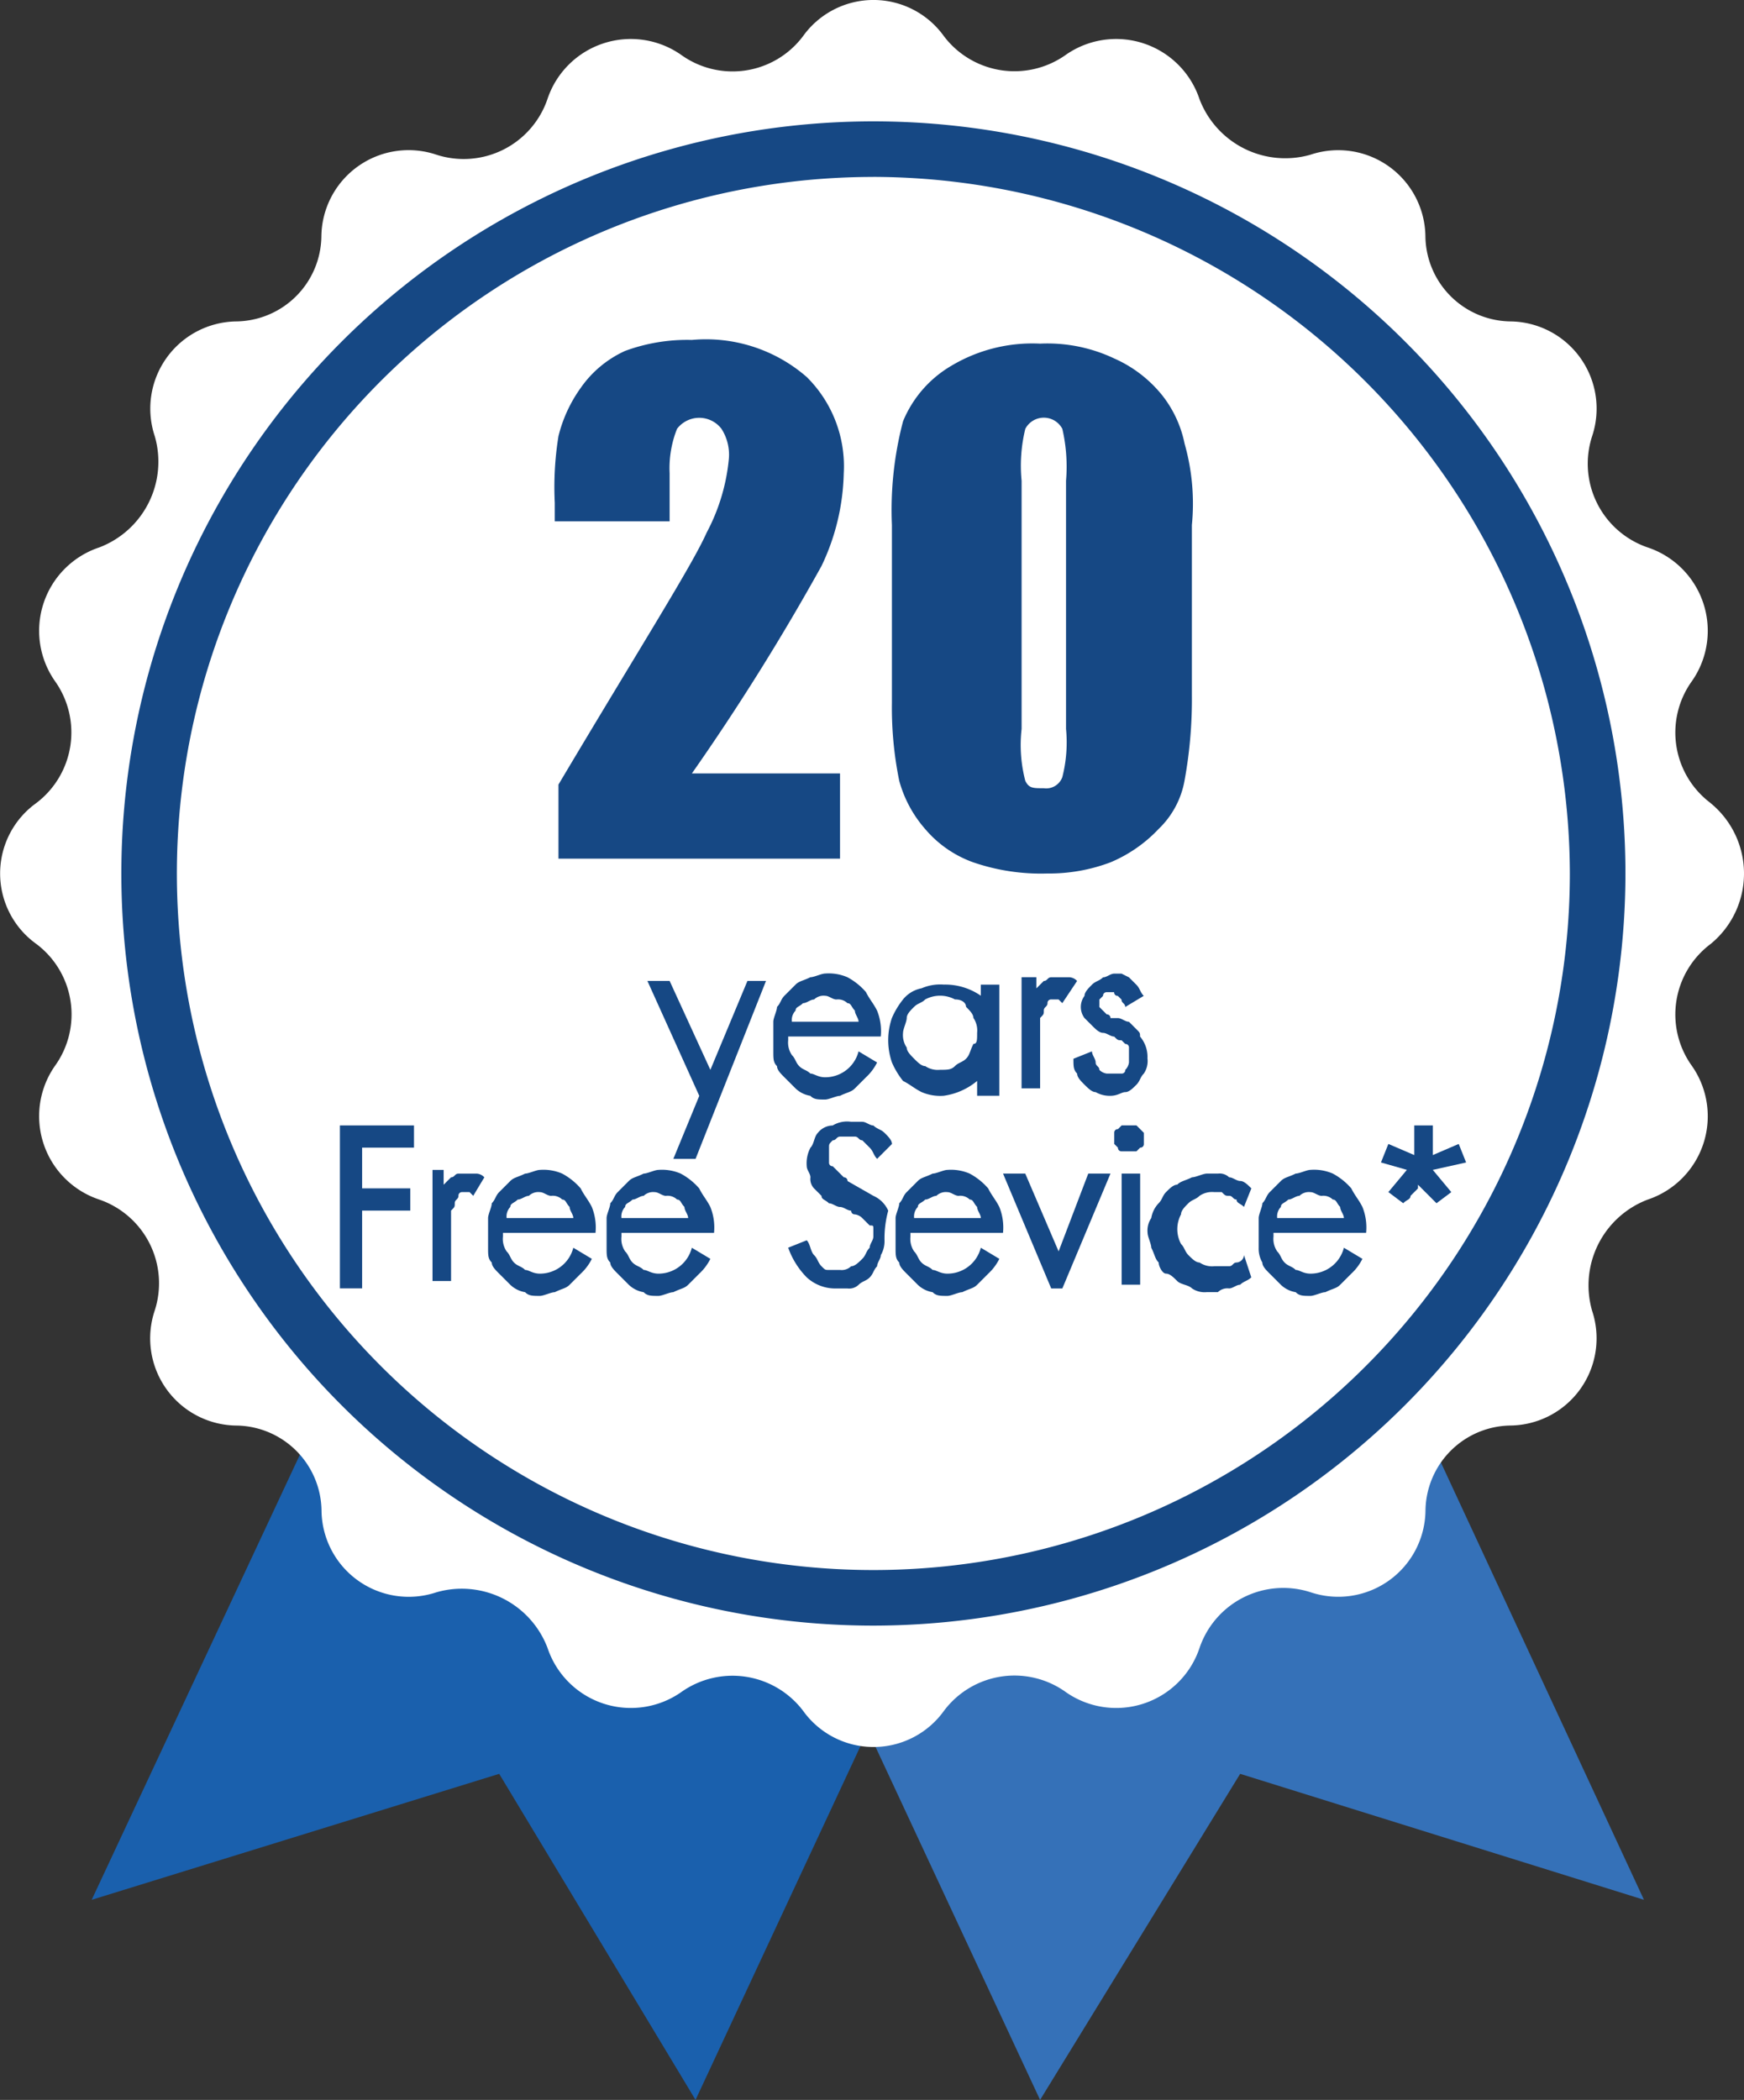 <svg xmlns="http://www.w3.org/2000/svg" viewBox="0 0 50 60.197">
  <rect x="0" y="0" width="50" height="60.197" fill="#333333" stroke="none"/>
  <defs>
    <style>
      .cls-1 {
        fill: #1a60ad;
      }

      .cls-2 {
        fill: #3571b8;
      }

      .cls-3 {
        fill: #fff;
      }

      .cls-4 {
        fill: #164884;
      }
    </style>
  </defs>
  <g id="Group_1734" data-name="Group 1734" transform="translate(-0.025 -0.025)">
    <path id="Path_2921" data-name="Path 2921" class="cls-1" d="M17.157,21.8,2.5,53.133l11.683-3.611,5.629,9.347L34.47,27.429Z" transform="translate(0.154 1.353)"/>
    <path id="Path_2922" data-name="Path 2922" class="cls-2" d="M31.719,21.8,46.27,53.133,34.693,49.522l-5.736,9.347L14.3,27.429Z" transform="translate(0.887 1.353)"/>
    <path id="Path_2923" data-name="Path 2923" class="cls-3" d="M49.069,23.047h0a2.525,2.525,0,0,1-.531-3.505,2.519,2.519,0,0,0-1.275-3.824,2.537,2.537,0,0,1-1.593-3.186,2.5,2.5,0,0,0-2.337-3.293A2.471,2.471,0,0,1,40.891,6.8,2.5,2.5,0,0,0,37.6,4.459a2.63,2.63,0,0,1-3.186-1.593,2.519,2.519,0,0,0-3.824-1.275,2.539,2.539,0,0,1-3.505-.531,2.484,2.484,0,0,0-4.036,0,2.525,2.525,0,0,1-3.505.531,2.519,2.519,0,0,0-3.824,1.275,2.537,2.537,0,0,1-3.186,1.593A2.5,2.5,0,0,0,9.239,6.8,2.471,2.471,0,0,1,6.8,9.239a2.5,2.5,0,0,0-2.337,3.293,2.63,2.63,0,0,1-1.593,3.186,2.519,2.519,0,0,0-1.275,3.824,2.539,2.539,0,0,1-.531,3.505,2.484,2.484,0,0,0,0,4.036,2.525,2.525,0,0,1,.531,3.505,2.519,2.519,0,0,0,1.275,3.824A2.537,2.537,0,0,1,4.459,37.6,2.5,2.5,0,0,0,6.8,40.891a2.471,2.471,0,0,1,2.443,2.443,2.5,2.5,0,0,0,3.293,2.337,2.63,2.63,0,0,1,3.186,1.593,2.519,2.519,0,0,0,3.824,1.275,2.539,2.539,0,0,1,3.505.531,2.484,2.484,0,0,0,4.036,0,2.525,2.525,0,0,1,3.505-.531,2.519,2.519,0,0,0,3.824-1.275A2.537,2.537,0,0,1,37.6,45.67a2.5,2.5,0,0,0,3.293-2.337,2.471,2.471,0,0,1,2.443-2.443A2.5,2.5,0,0,0,45.67,37.6a2.63,2.63,0,0,1,1.593-3.186,2.519,2.519,0,0,0,1.275-3.824,2.525,2.525,0,0,1,.531-3.505,2.608,2.608,0,0,0,0-4.036" transform="translate(0 0)"/>
    <path id="Path_2924" data-name="Path 2924" class="cls-4" d="M24.861,46.423A21.561,21.561,0,1,1,46.423,24.861,21.577,21.577,0,0,1,24.861,46.423m0-41.529A19.968,19.968,0,1,0,44.829,24.861,20.013,20.013,0,0,0,24.861,4.893" transform="translate(0.203 0.203)"/>
    <path id="Path_2925" data-name="Path 2925" class="cls-4" d="M18.881,31.6h-.637l.743-1.806L17.5,26.5h.637l1.168,2.549L20.368,26.5H20.9Z" transform="translate(1.086 1.645)"/>
    <path id="Path_2926" data-name="Path 2926" class="cls-4" d="M21.325,28.212a.639.639,0,0,0,.106.425c.106.106.106.212.212.319s.212.106.319.212c.106,0,.212.106.425.106a.986.986,0,0,0,.956-.743l.531.319a1.466,1.466,0,0,1-.319.425l-.319.319c-.106.106-.212.106-.425.212-.106,0-.319.106-.425.106-.212,0-.319,0-.425-.106a.805.805,0,0,1-.425-.212l-.319-.319c-.106-.106-.212-.212-.212-.319-.106-.106-.106-.212-.106-.425v-.85c0-.106.106-.319.106-.425.106-.106.106-.212.212-.319l.319-.319c.106-.106.212-.106.425-.212.106,0,.319-.106.425-.106a1.347,1.347,0,0,1,.637.106,1.865,1.865,0,0,1,.531.425c.106.212.212.319.319.531a1.575,1.575,0,0,1,.106.743H21.325Zm2.018-.531c0-.106-.106-.212-.106-.319-.106-.106-.106-.212-.212-.212a.39.39,0,0,0-.319-.106c-.106,0-.212-.106-.319-.106a.39.39,0,0,0-.319.106c-.106,0-.212.106-.319.106-.106.106-.212.106-.212.212a.39.39,0,0,0-.106.319Z" transform="translate(1.297 1.633)"/>
    <path id="Path_2927" data-name="Path 2927" class="cls-4" d="M26.549,29.68v-.319a1.909,1.909,0,0,1-.956.425,1.347,1.347,0,0,1-.637-.106c-.212-.106-.319-.212-.531-.319a2.322,2.322,0,0,1-.319-.531,1.965,1.965,0,0,1,0-1.275,2.322,2.322,0,0,1,.319-.531.9.9,0,0,1,.531-.319,1.347,1.347,0,0,1,.637-.106,1.794,1.794,0,0,1,1.062.319V26.6h.531v3.186h-.637Zm0-1.7a.639.639,0,0,0-.106-.425c0-.106-.106-.212-.212-.319,0-.106-.106-.212-.319-.212a.9.9,0,0,0-.85,0c-.106.106-.212.106-.319.212s-.212.212-.212.319-.106.319-.106.425a.639.639,0,0,0,.106.425c0,.106.106.212.212.319s.212.212.319.212a.639.639,0,0,0,.425.106c.212,0,.319,0,.425-.106s.212-.106.319-.212.106-.212.212-.425c.106,0,.106-.106.106-.319" transform="translate(1.49 1.651)"/>
    <path id="Path_2928" data-name="Path 2928" class="cls-4" d="M28.768,27.143h0l-.106-.106H28.45a.1.1,0,0,0-.106.106c0,.106-.106.106-.106.212s0,.106-.106.212v2.018H27.6V26.4h.425v.319l.106-.106.106-.106c.106,0,.106-.106.212-.106h.531a.329.329,0,0,1,.212.106Z" transform="translate(1.713 1.639)"/>
    <path id="Path_2929" data-name="Path 2929" class="cls-4" d="M31.124,28.743a.639.639,0,0,1-.106.425c-.106.106-.106.212-.212.319s-.212.212-.319.212-.212.106-.425.106a.8.8,0,0,1-.425-.106c-.106,0-.212-.106-.319-.212s-.212-.212-.212-.319C29,29.062,29,28.955,29,28.743l.531-.212c0,.106.106.212.106.319s.106.106.106.212a.371.371,0,0,0,.212.106h.425a.1.1,0,0,0,.106-.106.371.371,0,0,0,.106-.212v-.425a.1.1,0,0,0-.106-.106l-.106-.106c-.106,0-.106,0-.212-.106-.106,0-.212-.106-.319-.106s-.212-.106-.319-.212l-.212-.212a.531.531,0,0,1,0-.637c0-.106.106-.212.212-.319s.212-.106.319-.212c.106,0,.212-.106.319-.106h.212l.212.106.212.212c.106.106.106.212.212.319l-.531.319c0-.106-.106-.106-.106-.212l-.106-.106a.1.1,0,0,1-.106-.106h-.212a.1.1,0,0,0-.106.106l-.106.106v.212l.106.106.106.106a.1.1,0,0,1,.106.106h.212c.106,0,.212.106.319.106l.212.212c.106.106.106.106.106.212a.9.9,0,0,1,.212.637" transform="translate(1.8 1.633)"/>
    <path id="Path_2930" data-name="Path 2930" class="cls-4" d="M9.837,31.037v1.168h1.381v.637H9.837v2.23H9.2V30.4h2.124v.637Z" transform="translate(0.57 1.887)"/>
    <path id="Path_2931" data-name="Path 2931" class="cls-4" d="M12.868,32.343h0l-.106-.106H12.55a.1.1,0,0,0-.106.106c0,.106-.106.106-.106.212s0,.106-.106.212v2.018H11.7V31.6h.319v.425l.106-.106.106-.106c.106,0,.106-.106.212-.106h.531a.329.329,0,0,1,.212.106Z" transform="translate(0.725 1.962)"/>
    <path id="Path_2932" data-name="Path 2932" class="cls-4" d="M13.625,33.512a.639.639,0,0,0,.106.425c.106.106.106.212.212.319s.212.106.319.212c.106,0,.212.106.425.106a.986.986,0,0,0,.956-.743l.531.319a1.466,1.466,0,0,1-.319.425l-.319.319c-.106.106-.212.106-.425.212-.106,0-.319.106-.425.106-.212,0-.319,0-.425-.106a.805.805,0,0,1-.425-.212l-.319-.319c-.106-.106-.212-.212-.212-.319-.106-.106-.106-.212-.106-.425v-.85c0-.106.106-.319.106-.425.106-.106.106-.212.212-.319l.319-.319c.106-.106.212-.106.425-.212.106,0,.319-.106.425-.106a1.347,1.347,0,0,1,.637.106,1.865,1.865,0,0,1,.531.425c.106.212.212.319.319.531a1.575,1.575,0,0,1,.106.743H13.625Zm2.018-.531c0-.106-.106-.212-.106-.319-.106-.106-.106-.212-.212-.212a.39.39,0,0,0-.319-.106c-.106,0-.212-.106-.319-.106a.39.39,0,0,0-.319.106c-.106,0-.212.106-.319.106-.106.106-.212.106-.212.212a.39.39,0,0,0-.106.319Z" transform="translate(0.819 1.962)"/>
    <path id="Path_2933" data-name="Path 2933" class="cls-4" d="M16.825,33.512a.639.639,0,0,0,.106.425c.106.106.106.212.212.319s.212.106.319.212c.106,0,.212.106.425.106a.986.986,0,0,0,.956-.743l.531.319a1.466,1.466,0,0,1-.319.425l-.319.319c-.106.106-.212.106-.425.212-.106,0-.319.106-.425.106-.212,0-.319,0-.425-.106a.805.805,0,0,1-.425-.212l-.319-.319c-.106-.106-.212-.212-.212-.319-.106-.106-.106-.212-.106-.425v-.85c0-.106.106-.319.106-.425.106-.106.106-.212.212-.319l.319-.319c.106-.106.212-.106.425-.212.106,0,.319-.106.425-.106a1.347,1.347,0,0,1,.637.106,1.865,1.865,0,0,1,.531.425c.106.212.212.319.319.531a1.575,1.575,0,0,1,.106.743H16.825Zm1.912-.531c0-.106-.106-.212-.106-.319-.106-.106-.106-.212-.212-.212a.39.39,0,0,0-.319-.106c-.106,0-.212-.106-.319-.106a.39.39,0,0,0-.319.106c-.106,0-.212.106-.319.106-.106.106-.212.106-.212.212a.39.39,0,0,0-.106.319Z" transform="translate(1.017 1.962)"/>
    <path id="Path_2934" data-name="Path 2934" class="cls-4" d="M24.062,33.7a.8.8,0,0,1-.106.425c0,.106-.106.212-.106.319-.106.106-.106.212-.212.319s-.212.106-.319.212A.39.39,0,0,1,23,35.08h-.319a1.206,1.206,0,0,1-.85-.319,2.313,2.313,0,0,1-.531-.85l.531-.212c.106.106.106.319.212.425s.106.212.212.319.106.106.212.106h.319a.39.39,0,0,0,.319-.106c.106,0,.212-.106.319-.212s.106-.212.212-.319c0-.106.106-.212.106-.319V33.38c0-.106,0-.106-.106-.106l-.106-.106-.106-.106a.371.371,0,0,0-.212-.106.1.1,0,0,1-.106-.106c-.106,0-.212-.106-.319-.106s-.212-.106-.319-.106c-.106-.106-.212-.106-.212-.212l-.212-.212a.39.39,0,0,1-.106-.319c0-.106-.106-.212-.106-.319a.958.958,0,0,1,.106-.531c.106-.106.106-.319.212-.425a.552.552,0,0,1,.425-.212.8.8,0,0,1,.531-.106h.319c.106,0,.212.106.319.106.106.106.212.106.319.212s.212.212.212.319l-.425.425c-.106-.106-.106-.212-.212-.319l-.212-.212c-.106,0-.106-.106-.212-.106h-.425c-.106,0-.106.106-.212.106-.106.106-.106.106-.106.212v.425a.1.1,0,0,0,.106.106l.106.106.106.106.106.106A.1.1,0,0,1,23,32l.743.425a.829.829,0,0,1,.425.425,2.989,2.989,0,0,0-.106.85" transform="translate(1.322 1.881)"/>
    <path id="Path_2935" data-name="Path 2935" class="cls-4" d="M24.625,33.512a.639.639,0,0,0,.106.425c.106.106.106.212.212.319s.212.106.319.212c.106,0,.212.106.425.106a.986.986,0,0,0,.956-.743l.531.319a1.466,1.466,0,0,1-.319.425l-.319.319c-.106.106-.212.106-.425.212-.106,0-.319.106-.425.106-.212,0-.319,0-.425-.106a.805.805,0,0,1-.425-.212l-.319-.319c-.106-.106-.212-.212-.212-.319-.106-.106-.106-.212-.106-.425v-.85c0-.106.106-.319.106-.425.106-.106.106-.212.212-.319l.319-.319c.106-.106.212-.106.425-.212.106,0,.319-.106.425-.106a1.347,1.347,0,0,1,.637.106,1.865,1.865,0,0,1,.531.425c.106.212.212.319.319.531a1.575,1.575,0,0,1,.106.743H24.625Zm2.018-.531c0-.106-.106-.212-.106-.319-.106-.106-.106-.212-.212-.212a.39.39,0,0,0-.319-.106c-.106,0-.212-.106-.319-.106a.39.39,0,0,0-.319.106c-.106,0-.212.106-.319.106-.106.106-.212.106-.212.212a.39.39,0,0,0-.106.319Z" transform="translate(1.502 1.962)"/>
    <path id="Path_2936" data-name="Path 2936" class="cls-4" d="M28.8,34.993h-.319L27.1,31.7h.637l.956,2.23.85-2.23h.637Z" transform="translate(1.682 1.968)"/>
    <path id="Path_2937" data-name="Path 2937" class="cls-4" d="M30.95,30.719v.212a.1.1,0,0,1-.106.106l-.106.106h-.425a.1.1,0,0,1-.106-.106l-.106-.106v-.319a.1.1,0,0,1,.106-.106l.106-.106h.425l.106.106.106.106v.106m-.637,1.062h.531v3.186h-.531Z" transform="translate(1.869 1.887)"/>
    <path id="Path_2938" data-name="Path 2938" class="cls-4" d="M33.974,34.674c-.106.106-.212.106-.319.212-.106,0-.212.106-.319.106a.39.39,0,0,0-.319.106H32.7a.639.639,0,0,1-.425-.106c-.106-.106-.319-.106-.425-.212s-.212-.212-.319-.212-.212-.212-.212-.319c-.106-.106-.106-.212-.212-.425,0-.106-.106-.319-.106-.425a.639.639,0,0,1,.106-.425.805.805,0,0,1,.212-.425c.106-.106.106-.212.212-.319s.212-.212.319-.212c.106-.106.212-.106.425-.212.106,0,.319-.106.425-.106h.319a.39.39,0,0,1,.319.106c.106,0,.212.106.319.106s.212.106.319.212l-.212.531c-.106-.106-.212-.106-.212-.212-.106,0-.106-.106-.212-.106s-.106,0-.212-.106h-.212a.639.639,0,0,0-.425.106c-.106.106-.212.106-.319.212s-.212.212-.212.319a.9.9,0,0,0,0,.85c.106.106.106.212.212.319s.212.212.319.212a.639.639,0,0,0,.425.106h.425c.106,0,.106-.106.212-.106a.228.228,0,0,0,.212-.212Z" transform="translate(1.925 1.968)"/>
    <path id="Path_2939" data-name="Path 2939" class="cls-4" d="M34.425,33.512a.639.639,0,0,0,.106.425c.106.106.106.212.212.319s.212.106.319.212c.106,0,.212.106.425.106a.986.986,0,0,0,.956-.743l.531.319a1.466,1.466,0,0,1-.319.425l-.319.319c-.106.106-.212.106-.425.212-.106,0-.319.106-.425.106-.212,0-.319,0-.425-.106a.805.805,0,0,1-.425-.212l-.319-.319c-.106-.106-.212-.212-.212-.319A.8.8,0,0,1,34,33.83v-.85c0-.106.106-.319.106-.425.106-.106.106-.212.212-.319l.319-.319c.106-.106.212-.106.425-.212.106,0,.319-.106.425-.106a1.347,1.347,0,0,1,.637.106,1.865,1.865,0,0,1,.531.425c.106.212.212.319.319.531a1.575,1.575,0,0,1,.106.743H34.425Zm2.018-.531c0-.106-.106-.212-.106-.319-.106-.106-.106-.212-.212-.212a.39.39,0,0,0-.319-.106c-.106,0-.212-.106-.319-.106a.39.39,0,0,0-.319.106c-.106,0-.212.106-.319.106-.106.106-.212.106-.212.212a.39.39,0,0,0-.106.319Z" transform="translate(2.111 1.962)"/>
    <path id="Path_2940" data-name="Path 2940" class="cls-4" d="M38.787,31.675l.531.637-.425.319-.531-.531v.106h0l-.106.106-.106.106c0,.106-.106.106-.212.212l-.425-.319.531-.637-.743-.212.212-.531.743.319V30.4h.531v.85l.743-.319.212.531Z" transform="translate(2.316 1.887)"/>
    <path id="Path_2941" data-name="Path 2941" class="cls-4" d="M23.178,21.627V24.07H15.106V21.946c2.337-3.93,3.824-6.267,4.249-7.223a5.628,5.628,0,0,0,.637-2.124,1.372,1.372,0,0,0-.212-.85.8.8,0,0,0-1.275,0,3.051,3.051,0,0,0-.212,1.275V14.4H15v-.531a9.2,9.2,0,0,1,.106-1.912,4.025,4.025,0,0,1,.637-1.381,3.122,3.122,0,0,1,1.275-1.062A5.145,5.145,0,0,1,18.93,9.2a4.4,4.4,0,0,1,3.293,1.062,3.6,3.6,0,0,1,1.062,2.762,6.454,6.454,0,0,1-.637,2.655,67.049,67.049,0,0,1-3.717,5.948Z" transform="translate(0.93 0.57)"/>
    <path id="Path_2942" data-name="Path 2942" class="cls-4" d="M32.7,14.5V19.39a12.9,12.9,0,0,1-.212,2.443,2.538,2.538,0,0,1-.743,1.381,4.042,4.042,0,0,1-1.381.956,4.961,4.961,0,0,1-1.806.319,5.967,5.967,0,0,1-2.124-.319,3.234,3.234,0,0,1-1.381-.956,3.5,3.5,0,0,1-.743-1.381A10.429,10.429,0,0,1,24.1,19.6V14.5a9.995,9.995,0,0,1,.319-2.974A3.3,3.3,0,0,1,25.8,9.937,4.53,4.53,0,0,1,28.349,9.3a4.473,4.473,0,0,1,2.124.425,3.662,3.662,0,0,1,1.381,1.062,3.292,3.292,0,0,1,.637,1.381A6.289,6.289,0,0,1,32.7,14.5M29.092,13.23a4.828,4.828,0,0,0-.106-1.487.6.6,0,0,0-1.062,0,4.441,4.441,0,0,0-.106,1.487v7.116a4.065,4.065,0,0,0,.106,1.487c.106.212.212.212.531.212a.491.491,0,0,0,.531-.319,4.045,4.045,0,0,0,.106-1.381Z" transform="translate(1.496 0.576)"/>
  </g>
</svg>
